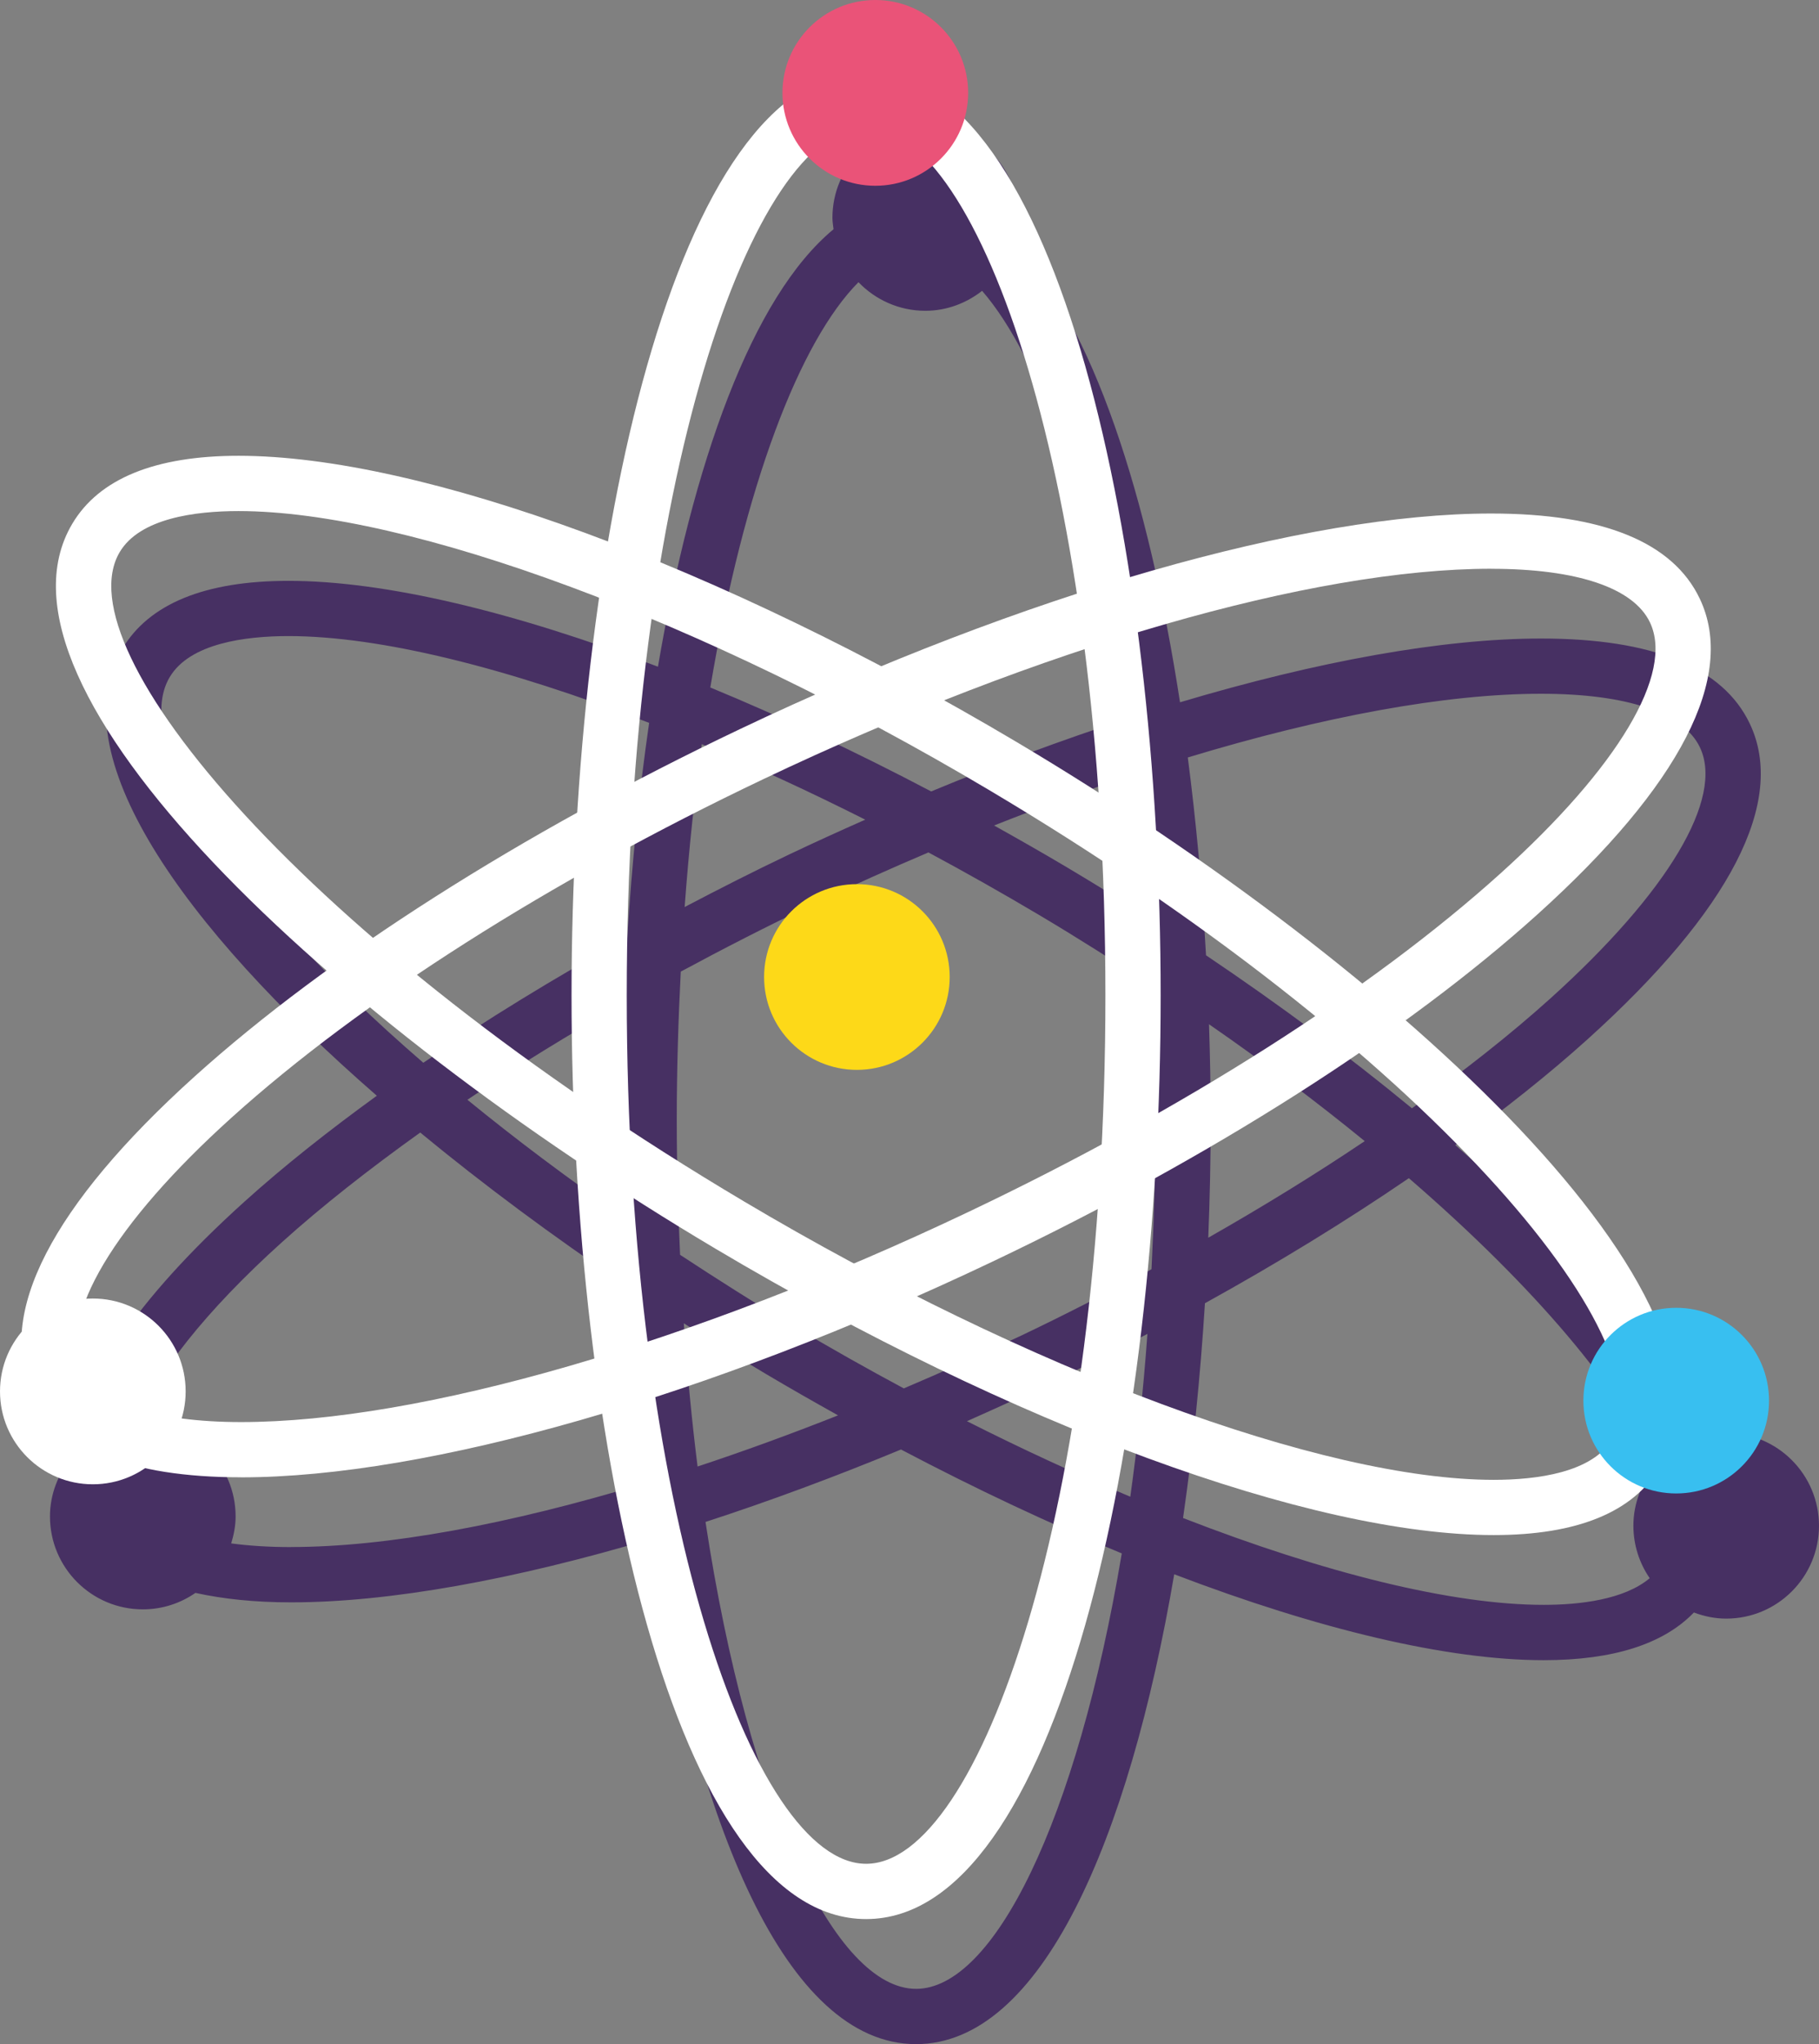 <?xml version="1.0" encoding="UTF-8"?> <!-- Creator: CorelDRAW --> <svg xmlns="http://www.w3.org/2000/svg" xmlns:xlink="http://www.w3.org/1999/xlink" xmlns:xodm="http://www.corel.com/coreldraw/odm/2003" xml:space="preserve" width="44.555mm" height="50.045mm" style="shape-rendering:geometricPrecision; text-rendering:geometricPrecision; image-rendering:optimizeQuality; fill-rule:evenodd; clip-rule:evenodd" viewBox="0 0 371.35 417.11"><rect x="0" y="0" width="371.35" height="417.11" fill="#808080" stroke="none"/> <defs> <style type="text/css"> <![CDATA[ .fil1 {fill:white;fill-rule:nonzero} .fil3 {fill:#EA5378;fill-rule:nonzero} .fil2 {fill:#FDD918;fill-rule:nonzero} .fil4 {fill:#38BFF0;fill-rule:nonzero} .fil0 {fill:#473063;fill-rule:nonzero} ]]> </style> </defs> <g id="Слой_x0020_1">  <g id="_105553201476800"> <path class="fil0" d="M352.4 292.37c-1.7,0 -3.32,0.29 -4.89,0.72 -8.32,-17.95 -26.68,-38.75 -50.41,-59.42 9.91,-7.18 19.04,-14.41 27,-21.59 29.2,-26.32 40.64,-48.6 33.12,-64.41 -5.48,-11.53 -19.81,-17.37 -42.6,-17.37 -20.12,0 -45.63,4.63 -73.72,13.01 -6.47,-42 -17.88,-77.4 -33.87,-93.63 0.49,-1.67 0.82,-3.39 0.82,-5.22 0,-10.47 -8.48,-18.95 -18.95,-18.95 -10.47,0 -18.96,8.48 -18.96,18.95 0,0.79 0.14,1.55 0.23,2.32 -16.68,13.79 -28.77,47.8 -35.85,89.27 -29.38,-11.21 -55.71,-17.52 -75.42,-17.52 -17.06,0 -28.47,4.67 -33.95,13.88 -12.67,21.34 12.1,56.46 51.98,91.19 -9.91,7.18 -19.04,14.41 -27,21.59 -22.3,20.11 -34.22,37.85 -35.25,52.17 -2.75,3.29 -4.48,7.47 -4.48,12.09 0,10.47 8.49,18.96 18.96,18.96 4,0 7.69,-1.25 10.74,-3.36 5.63,1.24 12.07,1.93 19.52,1.93 20.11,0 45.62,-4.63 73.72,-13.01 8.91,57.84 27.2,103.16 53.88,103.16 25.55,0 43.41,-41.56 52.7,-95.88 29.38,11.22 55.71,17.53 75.42,17.53 14.23,0 24.47,-3.3 30.67,-9.73 2.06,0.77 4.27,1.25 6.59,1.25 10.46,0 18.95,-8.48 18.95,-18.95 0,-10.47 -8.49,-18.95 -18.95,-18.95zm-37.78 -150.8l0 0c17.55,0 29.07,3.89 32.42,10.94 4.94,10.39 -6.46,29.53 -30.49,51.2 -8.27,7.46 -17.86,14.98 -28.31,22.45 -12.95,-10.68 -27.17,-21.22 -42.03,-31.22 -0.77,-13.74 -2.02,-27.3 -3.72,-40.37 27.64,-8.37 52.62,-13 72.13,-13zm-106.61 131.19l0 0c-7.87,3.74 -15.71,7.25 -23.5,10.56 -7.48,-4.01 -14.97,-8.23 -22.44,-12.67 -8.12,-4.82 -15.79,-9.7 -23.23,-14.59 -0.4,-8.9 -0.68,-17.99 -0.68,-27.43 0,-10.49 0.32,-20.56 0.82,-30.36 8.76,-4.72 17.77,-9.34 27.06,-13.76 7.87,-3.74 15.71,-7.25 23.5,-10.56 7.47,4.01 14.97,8.24 22.44,12.67 8.12,4.82 15.79,9.7 23.23,14.58 0.41,8.9 0.68,17.98 0.68,27.43 0,10.49 -0.32,20.56 -0.81,30.37 -8.76,4.72 -17.76,9.34 -27.05,13.76zm26.24 -0.57l0 0c-0.86,11.68 -2.03,22.78 -3.5,33.23 -10.85,-4.54 -22.03,-9.69 -33.35,-15.41 5.14,-2.28 10.3,-4.61 15.46,-7.07 7.3,-3.47 14.4,-7.08 21.4,-10.75zm-63.16 16.63l0 0c-9.75,3.86 -19.33,7.35 -28.68,10.44 -1.17,-9.26 -2.1,-19.05 -2.81,-29.23 5.52,3.53 11.1,6.98 16.71,10.31 4.93,2.93 9.86,5.73 14.78,8.48zm-43.88 -40.55l0 0c-11.59,-8.01 -22.18,-16 -31.79,-23.85 9.95,-6.7 20.66,-13.29 31.94,-19.71 -0.31,7.98 -0.49,15.97 -0.49,23.93 0,6.53 0.12,13.09 0.34,19.64zm12.56 -63.18l0 0c0.86,-11.69 2.03,-22.79 3.5,-33.24 10.86,4.54 22.03,9.7 33.37,15.41 -5.14,2.28 -10.29,4.61 -15.46,7.07 -7.31,3.47 -14.41,7.09 -21.41,10.76zm63.17 -16.64l0 0c9.75,-3.86 19.34,-7.35 28.67,-10.43 1.17,9.26 2.1,19.04 2.81,29.21 -5.52,-3.52 -11.09,-6.97 -16.7,-10.3 -4.93,-2.93 -9.86,-5.73 -14.78,-8.48zm43.88 40.56l0 0c11.58,8.01 22.17,16 31.79,23.85 -9.96,6.7 -20.66,13.29 -31.94,19.71 0.32,-7.98 0.49,-15.98 0.49,-23.93 0,-6.53 -0.12,-13.08 -0.34,-19.63zm-71.56 -151.42l0 0c3.45,3.58 8.28,5.83 13.64,5.83 4.39,0 8.38,-1.56 11.6,-4.07 11.91,13.72 23.01,44.77 29.5,87.36 -12.92,4.21 -26.3,9.15 -39.9,14.79 -15.39,-8.1 -30.54,-15.21 -45.09,-21.21 6.93,-41.33 18.3,-70.69 30.25,-82.71zm-140.61 80.58l0 0c4.11,-6.91 15.46,-8.37 24.25,-8.37 18.68,0 44.63,6.46 73.62,17.71 -2.04,14.08 -3.53,28.84 -4.47,43.83 -14.89,8.23 -28.87,16.81 -41.63,25.53 -40.23,-34.77 -59.63,-65.48 -51.77,-78.71zm24.77 177.53l0 0c-4.48,0 -8.56,-0.26 -12.22,-0.75 0.53,-1.75 0.9,-3.57 0.9,-5.5 0,-10.47 -8.48,-18.95 -18.94,-18.95 -0.45,0 -0.88,0.1 -1.32,0.13 3.99,-10.2 14.14,-23.09 29.64,-37.07 8.27,-7.46 17.87,-14.98 28.31,-22.45 12.95,10.68 27.16,21.22 42.03,31.22 0.77,13.74 2.02,27.3 3.72,40.37 -27.63,8.38 -52.61,12.99 -72.13,12.99zm127.6 90.15l0 0c-16.39,0 -34.07,-36.73 -42.99,-95.28 12.93,-4.2 26.31,-9.16 39.91,-14.78 15.38,8.1 30.53,15.21 45.07,21.2 -9.2,54.84 -26.2,88.86 -42,88.86zm54.5 -96.08l0 0c2.04,-14.08 3.53,-28.84 4.47,-43.83 14.88,-8.22 28.86,-16.8 41.63,-25.52 26.18,22.62 43.47,43.47 50.21,58.95 -2.69,3.27 -4.37,7.4 -4.37,11.97 0,3.98 1.24,7.67 3.33,10.71 -5.2,4.38 -14.28,5.44 -21.64,5.44 -18.68,0 -44.64,-6.46 -73.63,-17.72z"></path> <path class="fil1" d="M176.82 391.61c-39.07,0 -60.14,-97.11 -60.14,-188.49 0,-91.37 21.07,-188.48 60.14,-188.48 39.06,0 60.13,97.11 60.13,188.48 0,91.38 -21.07,188.49 -60.13,188.49zm0 -365.69l0 0c-23.12,0 -48.87,72.78 -48.87,177.2 0,104.43 25.75,177.21 48.87,177.21 23.11,0 48.85,-72.78 48.85,-177.21 0,-104.43 -25.75,-177.2 -48.85,-177.2z"></path> <path class="fil1" d="M49.22 301.46c-22.8,0 -37.13,-5.84 -42.61,-17.37 -7.53,-15.82 3.93,-38.1 33.12,-64.42 27.16,-24.48 66.67,-49.64 111.25,-70.85 57.96,-27.57 115.32,-44.03 153.43,-44.03 22.79,0 37.12,5.84 42.6,17.38 7.52,15.82 -3.92,38.09 -33.12,64.41 -27.16,24.49 -66.66,49.65 -111.25,70.86 -57.96,27.57 -115.32,44.03 -153.43,44.03zm255.2 -185.4l0 0c-36.52,0 -92.07,16.05 -148.59,42.94 -43.62,20.75 -82.17,45.27 -108.54,69.05 -24.03,21.67 -35.43,40.8 -30.49,51.2 3.35,7.05 14.87,10.94 32.43,10.94 36.52,0 92.07,-16.05 148.58,-42.93 43.62,-20.75 82.18,-45.27 108.54,-69.05 24.04,-21.67 35.44,-40.81 30.49,-51.2 -3.35,-7.05 -14.87,-10.94 -32.42,-10.94z"></path> <path class="fil1" d="M304.94 313.25c-37.3,0 -98.16,-22.38 -158.83,-58.41 -78.57,-46.65 -151.31,-114.36 -131.36,-147.95 5.47,-9.21 16.89,-13.88 33.95,-13.88 37.3,0 98.15,22.38 158.83,58.4 78.56,46.66 151.29,114.37 131.36,147.95 -5.47,9.22 -16.89,13.89 -33.94,13.89zm-256.25 -208.96l0 0c-8.79,0 -20.14,1.45 -24.25,8.37 -11.8,19.87 37.63,79.18 127.42,132.49 58.14,34.52 118.22,56.83 153.08,56.83 8.79,0 20.14,-1.45 24.25,-8.37 11.78,-19.87 -37.63,-79.17 -127.43,-132.49 -58.14,-34.53 -118.22,-56.83 -153.07,-56.83z"></path> <path class="fil2" d="M193.88 199.37c0,10.46 -8.48,18.95 -18.94,18.95 -10.47,0 -18.95,-8.48 -18.95,-18.95 0,-10.47 8.48,-18.95 18.95,-18.95 10.47,0 18.94,8.48 18.94,18.95z"></path> <path class="fil3" d="M197.65 18.95c0,10.47 -8.49,18.96 -18.95,18.96 -10.47,0 -18.96,-8.49 -18.96,-18.96 0,-10.47 8.49,-18.95 18.96,-18.95 10.46,0 18.95,8.48 18.95,18.95z"></path> <path class="fil1" d="M37.9 283.93c0,10.47 -8.48,18.96 -18.95,18.96 -10.47,0 -18.95,-8.49 -18.95,-18.96 0,-10.47 8.49,-18.95 18.95,-18.95 10.47,0 18.95,8.48 18.95,18.95z"></path> <path class="fil4" d="M361.15 285.82c0,10.47 -8.49,18.94 -18.95,18.94 -10.47,0 -18.95,-8.47 -18.95,-18.94 0,-10.48 8.48,-18.95 18.95,-18.95 10.46,0 18.95,8.48 18.95,18.95z"></path> </g> </g> </svg> 